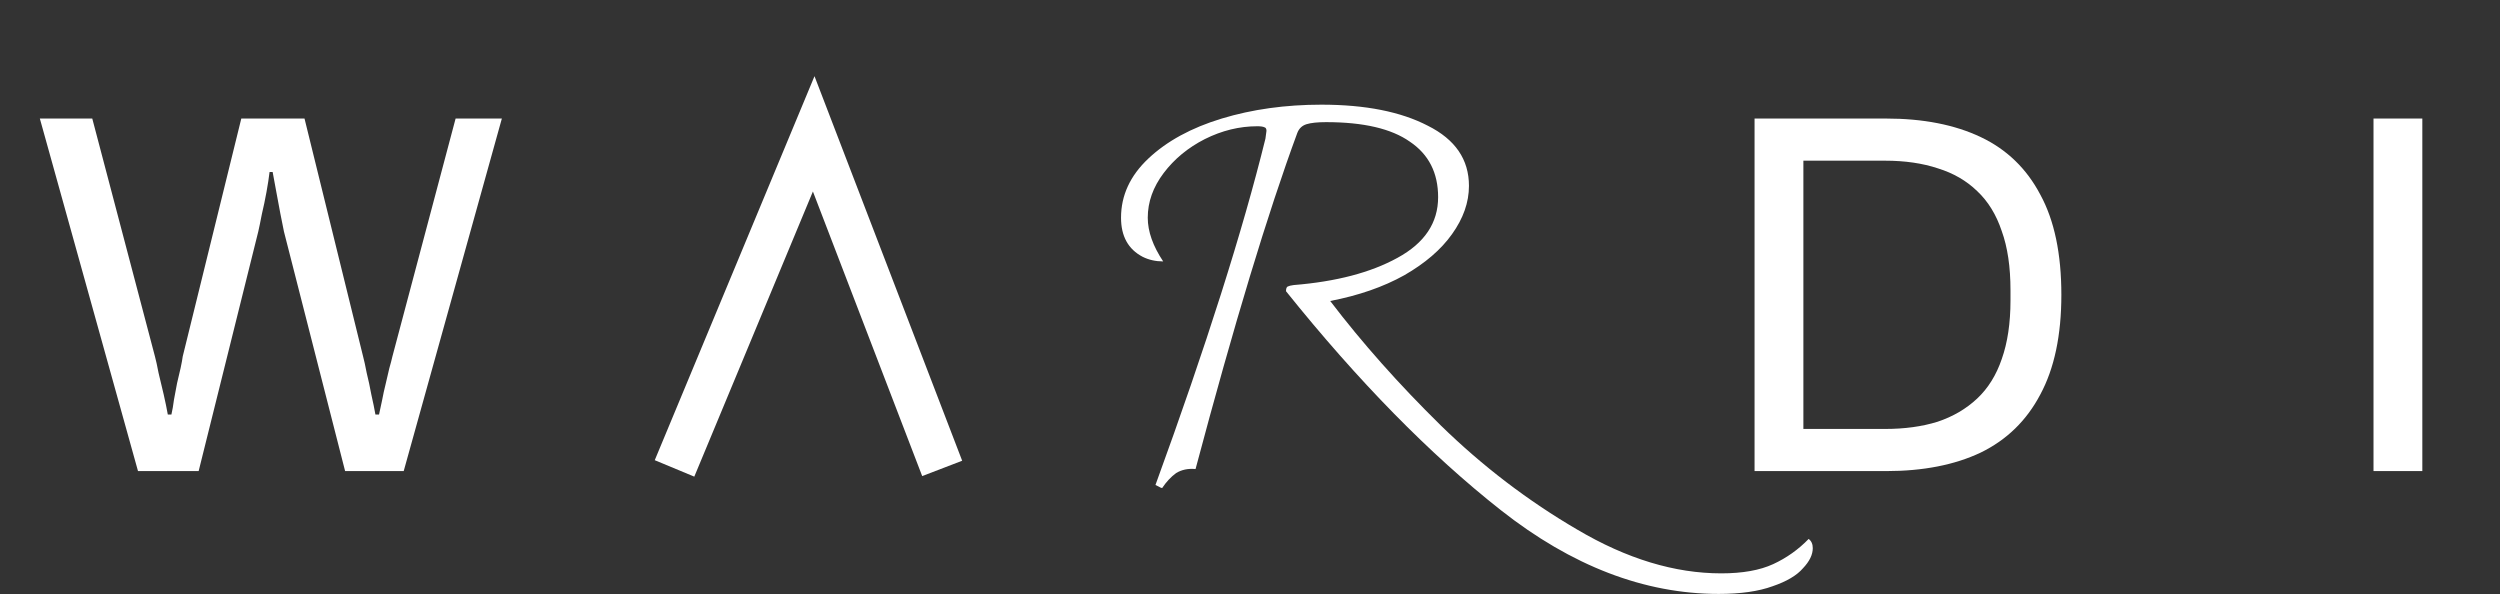 <svg xmlns="http://www.w3.org/2000/svg" width="467" height="111" viewBox="0 0 467 111" fill="none"><rect x="0" y="0" width="467" height="111" fill="#333333" stroke="none"/><path d="M25.779 88L7.443 22.144H17.235L28.947 66.592C29.139 67.296 29.363 68.32 29.619 69.664C29.939 70.944 30.259 72.288 30.579 73.696C30.899 75.104 31.155 76.352 31.347 77.44H32.019C32.211 76.608 32.371 75.68 32.499 74.656C32.691 73.632 32.883 72.608 33.075 71.584C33.331 70.56 33.555 69.6 33.747 68.704C33.939 67.808 34.067 67.104 34.131 66.592L45.075 22.144H56.883L67.827 66.592C68.019 67.296 68.243 68.32 68.499 69.664C68.819 70.944 69.107 72.288 69.363 73.696C69.683 75.104 69.939 76.352 70.131 77.44H70.803C70.995 76.608 71.187 75.712 71.379 74.752C71.571 73.728 71.795 72.704 72.051 71.68C72.307 70.656 72.531 69.696 72.723 68.8C72.979 67.904 73.171 67.168 73.299 66.592L85.107 22.144H93.747L75.411 88H64.467L53.043 43.264C52.851 42.304 52.627 41.184 52.371 39.904C52.115 38.56 51.859 37.184 51.603 35.776C51.347 34.368 51.123 33.152 50.931 32.128H50.355C50.227 33.216 50.035 34.464 49.779 35.872C49.523 37.28 49.235 38.656 48.915 40C48.659 41.344 48.435 42.432 48.243 43.264L37.107 88H25.779ZM327.751 88V22.144H352.327C359.239 22.144 365.127 23.296 369.991 25.6C374.855 27.904 378.567 31.488 381.127 36.352C383.751 41.152 385.063 47.392 385.063 55.072C385.063 62.624 383.751 68.832 381.127 73.696C378.567 78.56 374.855 82.176 369.991 84.544C365.127 86.848 359.239 88 352.327 88H327.751ZM336.871 80.128H352.135C355.783 80.128 359.047 79.68 361.927 78.784C364.807 77.824 367.271 76.384 369.319 74.464C371.367 72.544 372.903 70.08 373.927 67.072C375.015 64 375.559 60.352 375.559 56.128V54.208C375.559 49.856 375.015 46.176 373.927 43.168C372.903 40.096 371.367 37.6 369.319 35.68C367.335 33.76 364.903 32.352 362.023 31.456C359.143 30.496 355.847 30.016 352.135 30.016H336.871V80.128ZM443.371 88V22.144H452.491V88H443.371Z" fill="white"></path><path d="M337.857 100.672C338.369 101.056 338.625 101.632 338.625 102.4C338.625 103.616 338.017 104.864 336.801 106.144C335.649 107.488 333.761 108.608 331.137 109.504C328.513 110.464 325.153 110.944 321.057 110.944C307.169 110.944 293.601 105.728 280.353 95.296C267.105 84.864 253.729 71.232 240.225 54.4C240.225 53.952 240.321 53.664 240.513 53.536C240.769 53.408 241.153 53.312 241.665 53.248C249.601 52.608 256.065 50.912 261.057 48.16C266.113 45.408 268.641 41.632 268.641 36.832C268.641 32.288 266.881 28.832 263.361 26.464C259.905 24.032 254.689 22.816 247.713 22.816C246.113 22.816 244.897 22.944 244.065 23.2C243.233 23.456 242.657 24 242.337 24.832C236.833 39.744 230.497 60.672 223.329 87.616C221.921 87.488 220.705 87.744 219.681 88.384C218.721 89.088 217.857 90.016 217.089 91.168C216.961 91.168 216.737 91.072 216.417 90.88C216.161 90.752 215.969 90.656 215.841 90.592C225.313 64.608 232.161 43.04 236.385 25.888L236.577 24.448C236.577 24.064 236.449 23.84 236.193 23.776C235.937 23.648 235.489 23.584 234.849 23.584C231.521 23.584 228.257 24.384 225.057 25.984C221.921 27.584 219.361 29.696 217.377 32.32C215.393 34.944 214.401 37.728 214.401 40.672C214.401 43.232 215.361 45.952 217.281 48.832C215.873 48.832 214.593 48.544 213.441 47.968C210.753 46.56 209.409 44.128 209.409 40.672C209.409 36.512 211.105 32.832 214.497 29.632C217.953 26.368 222.529 23.872 228.225 22.144C233.921 20.416 240.129 19.552 246.849 19.552C255.041 19.552 261.665 20.864 266.721 23.488C271.841 26.048 274.401 29.792 274.401 34.72C274.401 37.792 273.345 40.8 271.233 43.744C269.185 46.624 266.209 49.184 262.305 51.424C258.401 53.6 253.793 55.2 248.481 56.224C254.433 64.032 261.313 71.776 269.121 79.456C276.929 87.072 285.441 93.568 294.657 98.944C303.873 104.384 312.833 107.104 321.537 107.104C325.505 107.104 328.737 106.528 331.233 105.376C333.729 104.224 335.937 102.656 337.857 100.672Z" fill="white"></path><path d="M126 87.5L152 25L176 87.5" stroke="white" stroke-width="8"></path></svg>
